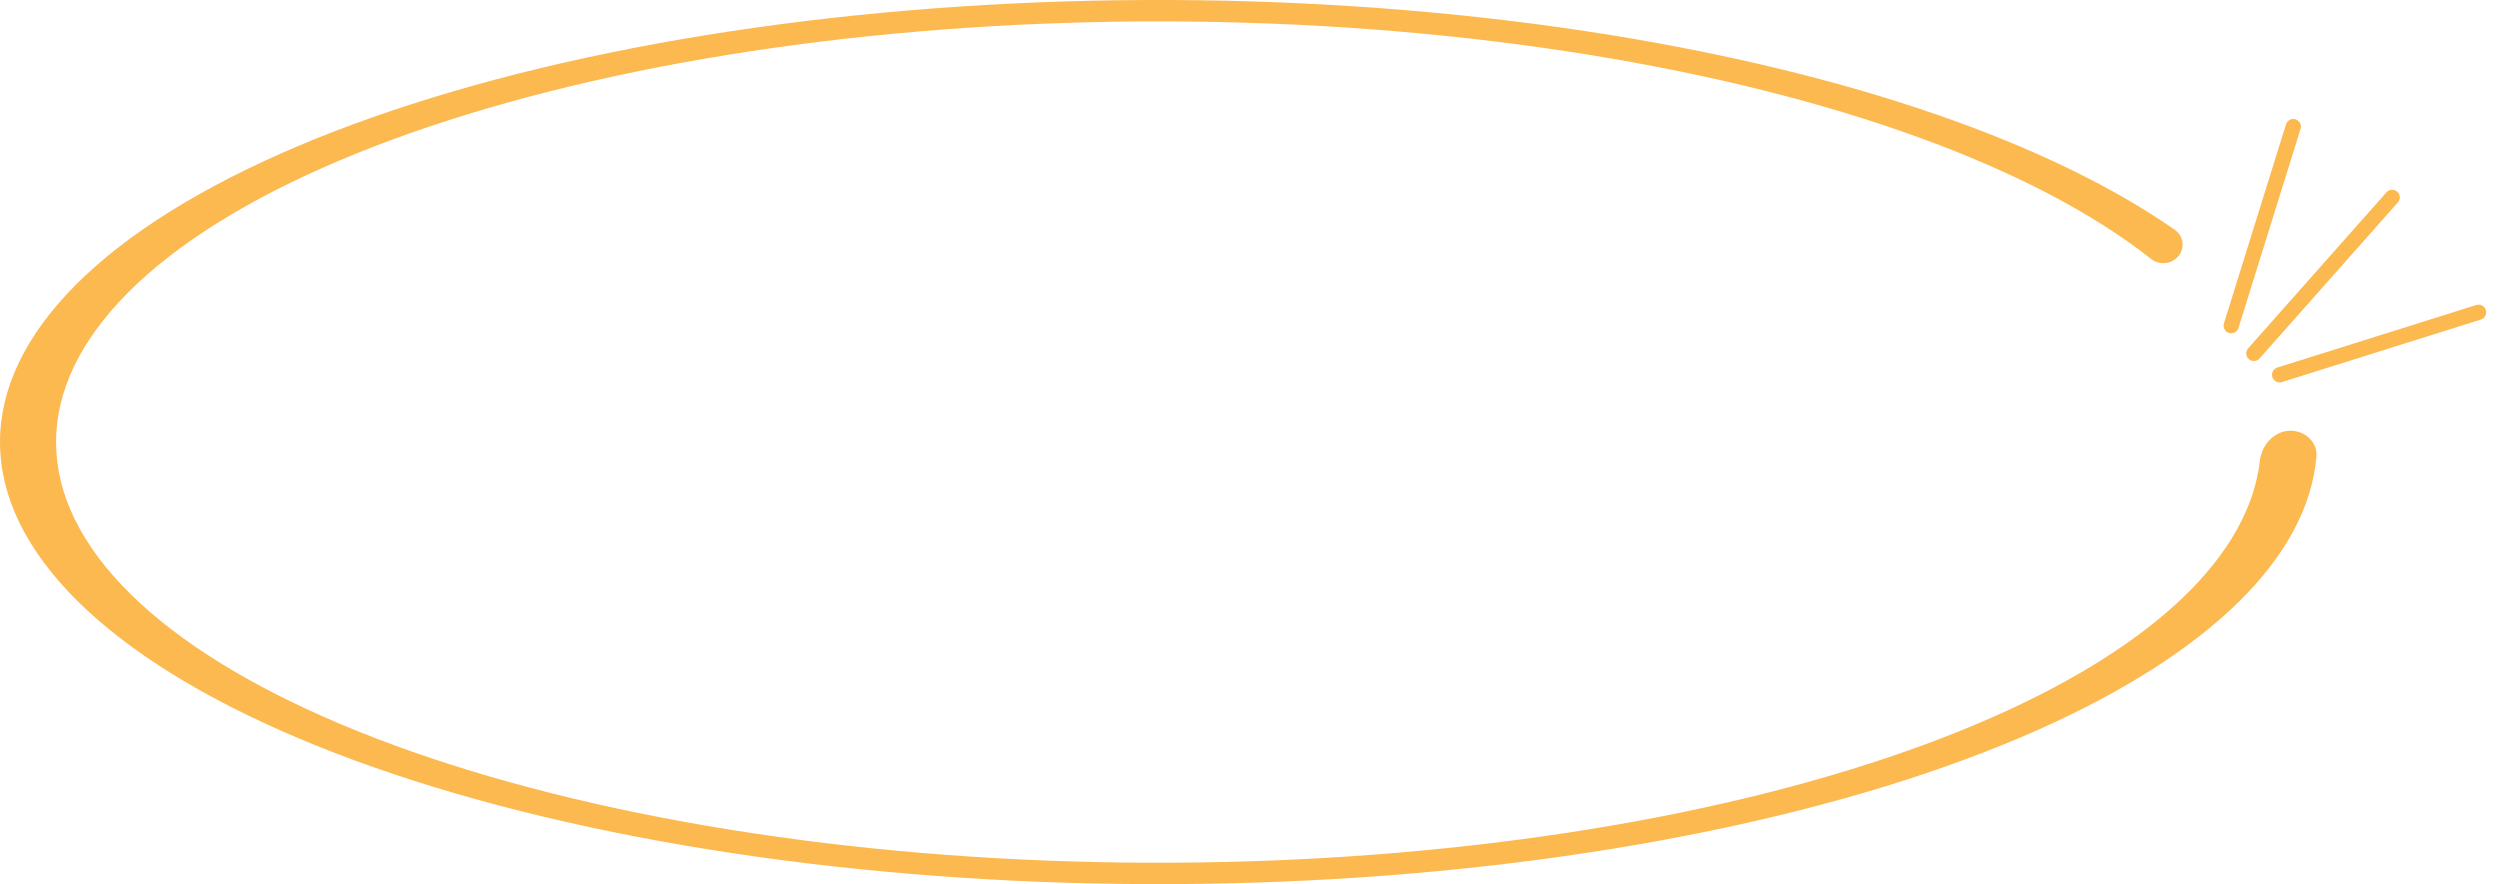 <svg width="164" height="58" viewBox="0 0 164 58" fill="none" xmlns="http://www.w3.org/2000/svg">
<path d="M142.141 17.245C143.223 17.052 143.565 15.702 142.664 15.074C134.47 9.362 121.446 4.851 105.646 2.297C88.325 -0.503 68.898 -0.752 51.123 1.598C33.348 3.947 18.489 8.728 9.418 15.017C0.348 21.305 -2.288 28.654 2.02 35.641C6.327 42.628 17.273 48.758 32.739 52.843C48.205 56.929 67.093 58.681 85.749 57.76C104.405 56.84 121.502 53.312 133.735 47.859C144.983 42.845 151.383 36.532 151.958 29.969C152.042 29.001 151.215 28.248 150.243 28.257C149.187 28.268 148.373 29.171 148.251 30.22C147.54 36.358 141.474 42.251 130.941 46.946C119.3 52.135 103.03 55.492 85.277 56.368C67.524 57.245 49.551 55.577 34.833 51.689C20.115 47.801 9.699 41.969 5.6 35.32C1.501 28.671 4.01 21.678 12.641 15.694C21.272 9.71 35.413 5.16 52.327 2.924C69.242 0.688 87.728 0.925 104.211 3.59C120.365 6.201 133.469 10.962 141.1 16.979C141.395 17.212 141.772 17.31 142.141 17.245Z" fill="#FCB950"/>
<path d="M150.44 8.306L146.368 21.362" stroke="#FCB950" stroke-linecap="round"/>
<path d="M156.926 12.948L147.853 23.183" stroke="#FCB950" stroke-linecap="round"/>
<path d="M162.592 20.486L149.544 24.587" stroke="#FCB950" stroke-linecap="round"/>
</svg>
